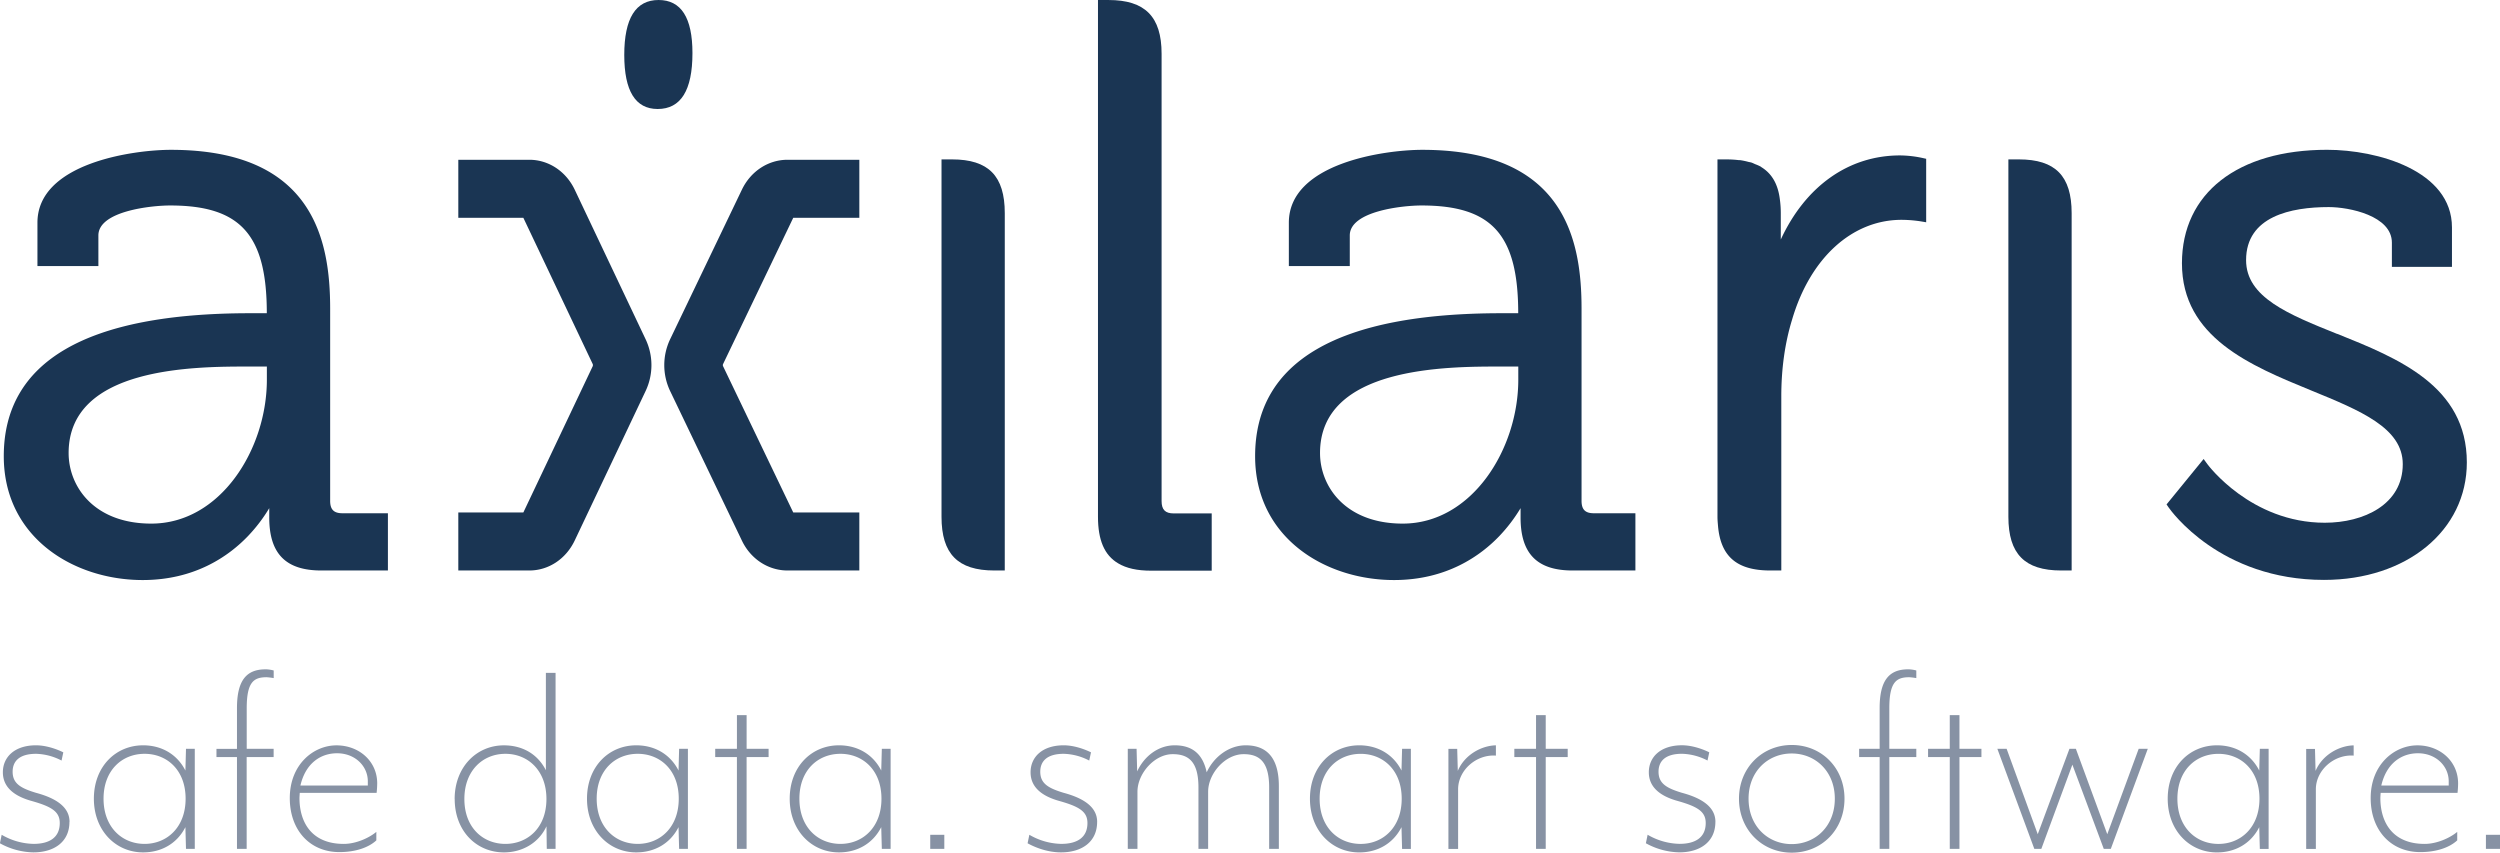 <?xml version="1.0" encoding="UTF-8"?>
<svg xmlns="http://www.w3.org/2000/svg" xmlns:xlink="http://www.w3.org/1999/xlink" id="Ebene_1" data-name="Ebene 1" viewBox="0 0 1706 581.86">
  <defs>
    <style>.cls-1{fill:none;}.cls-2{clip-path:url(#clip-path);}.cls-3{fill:#1a3553;}.cls-4{fill:#8792a4;}</style>
    <clipPath id="clip-path" transform="translate(-147 -198.64)">
      <rect class="cls-1" x="147" y="198.64" width="1706" height="581.87"></rect>
    </clipPath>
  </defs>
  <g class="cls-2">
    <path class="cls-3" d="M1741.93,426.53c-33.38-13.42-62.2-25-62.2-50.37,0-29.93,30.67-36.21,56.42-36.21,14,0,43.07,5.93,43.07,24.25v16.54h41V353.86c0-38.87-51-53-85.19-53-61.11,0-99.07,29.68-99.07,77.44,0,50.66,46.94,69.89,88.36,86.86,33.45,13.69,62.33,25.53,62.33,50.2,0,27.64-26.73,40-53.22,40-50.46,0-79.79-39.53-80.07-39.92l-2.61-3.58-25.3,31,1.51,2.19c1.4,2,35,49.32,105.93,49.32,56.48,0,97.48-33.71,97.48-80.16,0-52.21-47-71.1-88.49-87.77" transform="translate(-147 -198.64)"></path>
    <path class="cls-3" d="M653.27,328.07l-49,102.13a41.07,41.07,0,0,0,0,35.22l49,102.12c6,12.59,18,20.4,31.14,20.4h49V548.33H688.3l-47.95-99.94a2.12,2.12,0,0,1,0-1.17l47.95-99.94h45.11V307.67h-49c-13.18,0-25.11,7.83-31.14,20.4" transform="translate(-147 -198.64)"></path>
    <path class="cls-3" d="M539.22,328.15c-6-12.63-17.88-20.48-31-20.48H459.75v39.61h44.39l47.36,99.85a2.22,2.22,0,0,1,0,1.35l-47.36,99.85H459.75v39.61h48.44c13.14,0,25-7.84,31-20.48l48.44-102.13a41.25,41.25,0,0,0,0-35.05Z" transform="translate(-147 -198.64)"></path>
    <path class="cls-3" d="M329.11,457.74c0,47.43-31.68,98.21-78.86,98.21-38.77,0-56.42-25-56.42-48.18,0-59,86.34-59,123.22-59h12.06Zm56.72,91.14h-5.19c-5.84,0-8.34-2.54-8.34-8.48V409.33c0-46.55-11.27-108.45-108.69-108.45-25.33,0-91.06,8.94-91.06,49.72v29.59h41.59V359.3c0-16.69,36.24-20.44,48.93-20.44,48.08,0,66,19.93,66,73.52H317.58c-111.49,0-168,32.82-168,97.57,0,55.48,47.69,84.51,94.8,84.51,35.71,0,58.88-16.41,72-30.17a107.54,107.54,0,0,0,14.36-18.89c0,2,0,4.13,0,6.43,0,24.64,11.27,36.11,35.49,36.11h45.48V548.88Z" transform="translate(-147 -198.64)"></path>
    <path class="cls-3" d="M1183.08,457.74c0,47.43-31.69,98.21-78.86,98.21-38.77,0-56.43-25-56.43-48.18,0-59,86.35-59,123.22-59h12.07Zm54,91.14h-2.49c-5.84,0-8.34-2.54-8.34-8.48V409.33c0-46.55-11.26-108.45-108.68-108.45-25.33,0-91.06,8.94-91.06,49.72v29.59h41.58V359.3c0-16.69,36.24-20.44,48.94-20.44,48.08,0,66,19.93,66,73.52h-11.54c-111.48,0-168,32.82-168,97.57,0,55.48,47.69,84.51,94.8,84.51,35.71,0,58.88-16.41,72-30.17a107.44,107.44,0,0,0,14.35-18.89c0,2,0,4.13,0,6.43,0,24.64,11.27,36.11,35.48,36.11H1263V548.88Z" transform="translate(-147 -198.64)"></path>
    <path class="cls-3" d="M832.66,540.4V344.07c0-25.35-11.1-36.66-36-36.66h-7.17V551.28c0,25.35,11.11,36.66,36,36.66h7.16Z" transform="translate(-147 -198.64)"></path>
    <path class="cls-3" d="M1560.69,540.4V344.07c0-25.35-11.11-36.66-36-36.66h-7.17V551.28c0,25.35,11.11,36.66,36,36.66h7.17Z" transform="translate(-147 -198.64)"></path>
    <path class="cls-3" d="M1458.78,306.41a75.61,75.61,0,0,0-15.2-1.71c-35.16,0-64.6,21.11-81.37,57.39v-18a68.3,68.3,0,0,0-.63-9.38c-1.24-10.22-5.33-17.44-12.39-21.86-.27-.16-.47-.39-.74-.54a28.17,28.17,0,0,0-3.61-1.6c-.92-.38-1.74-.85-2.74-1.17-.65-.2-1.43-.28-2.11-.46a47.53,47.53,0,0,0-5.35-1.13c-.51-.06-1.12,0-1.65-.1a65.47,65.47,0,0,0-6.79-.42H1319V551.28c0,2.2.2,4.15.36,6.13,1.78,21,12.9,30.53,35.66,30.53h7.54V469.16c0-18.86,2.46-36.44,7.33-52.3,12.29-42.07,40.92-68.21,74.73-68.21a88,88,0,0,1,12.8,1l4,.67V307Z" transform="translate(-147 -198.64)"></path>
    <path class="cls-3" d="M973.87,588.07V549H948c-5.85,0-8.33-2.53-8.33-8.47V235.3c0-25.35-11.33-36.65-36.24-36.65h-7.17V551.28c0,15.9,4.38,26.26,13.78,31.79,5.62,3.37,13,5,22.45,5Z" transform="translate(-147 -198.64)"></path>
    <path class="cls-3" d="M596.39,198.64q23.15,0,23.14,36.23,0,38.14-23.75,38.15Q573,273,573,236.15q0-37.52,23.43-37.51" transform="translate(-147 -198.64)"></path>
    <path class="cls-4" d="M1853,768.3h-9.61v9.61H1853Zm-35-33.63h-46c3.6-15.42,14-22,25-22,12.21,0,20.82,8.61,21,18.82Zm6.41-1.4c0-15.22-12.41-26-27.83-26-15.61,0-31.83,13-31.83,36,0,22,13.81,36.84,33.83,36.84,10.82,0,19.82-3,25.23-8v-5.8c-5,4.2-14,8.21-22.22,8.21-22.62,0-30.23-15.62-30.23-31.24,0-.8.2-3.6.2-3.6h52.45a61,61,0,0,0,.4-6.4m-71.27-19v-7c-9.61.2-21.22,6.21-26,17.42l-.4-15h-6v68.27h6.6V737.27c0-13.21,12.62-24,25.83-23m-120.31,29.42c0-19.41,12.61-30.63,28-30.63,15.22,0,28,11,28,30.63s-12.81,30.84-28,30.84c-15.41,0-28-11.42-28-30.84m-6.61,0c0,21.63,14.81,36.64,33.63,36.64,12.21,0,23-5.8,28.83-17.22l.4,14.82h6V709.64h-6l-.4,14.82c-5.81-11.42-16.62-17.22-28.83-17.22-18.82,0-33.63,14.61-33.63,36.43m-65.06-23.22,21.42,57.46h4.8l25.23-68.27h-6.21L1585,767.9l-21.42-58.26h-4.4l-21.62,58.26-21.23-58.26H1510l25.22,68.27H1540Zm-62.06-5.2v-5.61h-15v-23h-6.61v23h-14.81v5.61h14.81v62.66h6.61V715.25Zm-50.05-59.86c-13,0-19.41,7.6-19.41,26.43v27.82h-14v5.61h14v62.66h6.6V715.25h18.42v-5.61h-18.42V682c0-18,4.81-21.22,13.62-21.22a44.76,44.76,0,0,1,4.8.59v-5.2a23.62,23.62,0,0,0-5.61-.8m-50,88.28c0,18.82-13.21,31-29.43,31s-29.43-12.21-29.43-31c0-18.62,13.22-30.83,29.43-30.83s29.43,12.21,29.43,30.83m6.6,0c0-21-15.61-36.63-36-36.63-20.22,0-36,15.61-36,36.63,0,21.23,15.81,36.84,36,36.84,20.42,0,36-15.61,36-36.84m-88.08,15.82c0-9.81-8.6-16-22.82-19.82-10.61-3.2-16-6.4-16-14.41,0-7,4.4-12.22,16-12.22a39.63,39.63,0,0,1,17.42,4.61l1.2-5.61c-2.8-1.4-10.61-4.8-18.62-4.8-14.61,0-22.62,8-22.62,18.42,0,9.41,6.61,16,19.82,19.62,13.41,3.8,19,7.2,19,15,0,10-7.21,14.22-17.82,14.22a44.69,44.69,0,0,1-21.82-6.21l-1.2,5.8a49,49,0,0,0,22.82,6.21c14,0,24.62-7,24.62-20.82M1216.8,715.25v-5.61h-15v-23h-6.61v23h-14.81v5.61h14.81v62.66h6.61V715.25Zm-49-1v-7c-9.62.2-21.22,6.21-26,17.42l-.4-15h-6v68.27h6.61V737.27c0-13.21,12.61-24,25.83-23m-120.32,29.42c0-19.41,12.61-30.63,28-30.63,15.21,0,28,11,28,30.63s-12.82,30.84-28,30.84c-15.42,0-28-11.42-28-30.84m-6.61,0c0,21.63,14.82,36.64,33.64,36.64,12.21,0,23-5.8,28.83-17.22l.4,14.82h6V709.64h-6l-.4,14.82c-5.81-11.42-16.62-17.22-28.83-17.22-18.82,0-33.64,14.61-33.64,36.43m-21.22,34.24V735.07c0-17-6.4-27.83-22.62-27.83-11.21,0-21.62,7.61-26.62,18.42-2.41-11.22-8.61-18.42-21.82-18.42-11.21,0-20.82,7.41-25.63,17.81l-.4-15.41h-6v68.27h6.6v-39c0-12.41,11.61-25.63,24-25.63,10.62,0,17.62,4.81,17.62,22.63v42h6.61v-39c0-12.41,11.61-25.63,24.22-25.63,10.41,0,17.42,4.81,17.42,22.63v42ZM895.7,759.49c0-9.81-8.61-16-22.82-19.82-10.61-3.2-16-6.4-16-14.41,0-7,4.4-12.22,16-12.22a39.55,39.55,0,0,1,17.41,4.61l1.2-5.61c-2.8-1.4-10.61-4.8-18.61-4.8-14.62,0-22.62,8-22.62,18.42,0,9.41,6.6,16,19.81,19.62,13.42,3.8,19,7.2,19,15,0,10-7.2,14.22-17.81,14.22a44.76,44.76,0,0,1-21.83-6.21l-1.2,5.8c3.21,1.81,12.22,6.21,22.83,6.21,14,0,24.62-7,24.62-20.82M791.4,768.3h-9.61v9.61h9.61Zm-98.89-24.63c0-19.41,12.61-30.63,28-30.63,15.21,0,28,11,28,30.63s-12.81,30.84-28,30.84c-15.42,0-28-11.42-28-30.84m-6.61,0c0,21.63,14.82,36.64,33.63,36.64,12.22,0,23-5.8,28.83-17.22l.4,14.82h6V709.64h-6l-.4,14.82c-5.8-11.42-16.61-17.22-28.83-17.22-18.81,0-33.63,14.61-33.63,36.43m-14.41-28.42v-5.61h-15v-23h-6.61v23H635.06v5.61h14.81v62.66h6.61V715.25ZM554.18,743.67c0-19.41,12.61-30.63,28-30.63,15.21,0,28,11,28,30.63s-12.81,30.84-28,30.84c-15.42,0-28-11.42-28-30.84m-6.61,0c0,21.63,14.82,36.64,33.64,36.64,12.21,0,23-5.8,28.82-17.22l.4,14.82h6V709.64h-6l-.4,14.82c-5.8-11.42-16.61-17.22-28.82-17.22-18.82,0-33.64,14.61-33.64,36.43m-83.68.21c0-19.42,12.62-30.84,28-30.84,15.22,0,28,11.22,28,30.84s-12.81,30.63-28,30.63c-15.41,0-28-11.22-28-30.63m-6.6,0c0,21.82,14.81,36.43,33.63,36.43,12.21,0,23.63-6.21,29-17.82l.2,15.42h6V657.79h-6.61v66.47c-5.81-11.42-16.42-17-28.63-17-18.82,0-33.63,15-33.63,36.64M398,734.67H352c3.6-15.42,14-22,25-22,12.22,0,20.82,8.61,21,18.82Zm6.41-1.4c0-15.22-12.41-26-27.83-26-15.61,0-31.83,13-31.83,36,0,22,13.82,36.84,33.84,36.84,10.81,0,19.82-3,25.22-8v-5.8c-5,4.2-14,8.21-22.22,8.21-22.62,0-30.23-15.62-30.23-31.24,0-.8.2-3.6.2-3.6H404a61,61,0,0,0,.4-6.4m-76.27-77.88c-13,0-19.42,7.6-19.42,26.43v27.82h-14v5.61h14v62.66h6.61V715.25h18.41v-5.61H315.36V682c0-18,4.8-21.22,13.61-21.22a44.76,44.76,0,0,1,4.8.59v-5.2a23.61,23.61,0,0,0-5.6-.8M217.66,743.67c0-19.41,12.62-30.63,28-30.63,15.22,0,28,11,28,30.63s-12.81,30.84-28,30.84c-15.41,0-28-11.42-28-30.84m-6.6,0c0,21.63,14.81,36.64,33.63,36.64,12.21,0,23-5.8,28.83-17.22l.4,14.82h6V709.64h-6l-.4,14.82c-5.81-11.42-16.62-17.22-28.83-17.22-18.82,0-33.63,14.61-33.63,36.43m-16.61,15.82c0-9.81-8.61-16-22.83-19.82-10.61-3.2-16-6.4-16-14.41,0-7,4.4-12.22,16-12.22A39.56,39.56,0,0,1,189,717.65l1.2-5.61c-2.8-1.4-10.61-4.8-18.62-4.8-14.61,0-22.62,8-22.62,18.42,0,9.41,6.61,16,19.82,19.62,13.41,3.8,19,7.2,19,15,0,10-7.21,14.22-17.82,14.22a44.72,44.72,0,0,1-21.82-6.21l-1.2,5.8a49,49,0,0,0,22.82,6.21c14,0,24.63-7,24.63-20.82" transform="translate(-147 -198.64)"></path>
  </g>
</svg>
